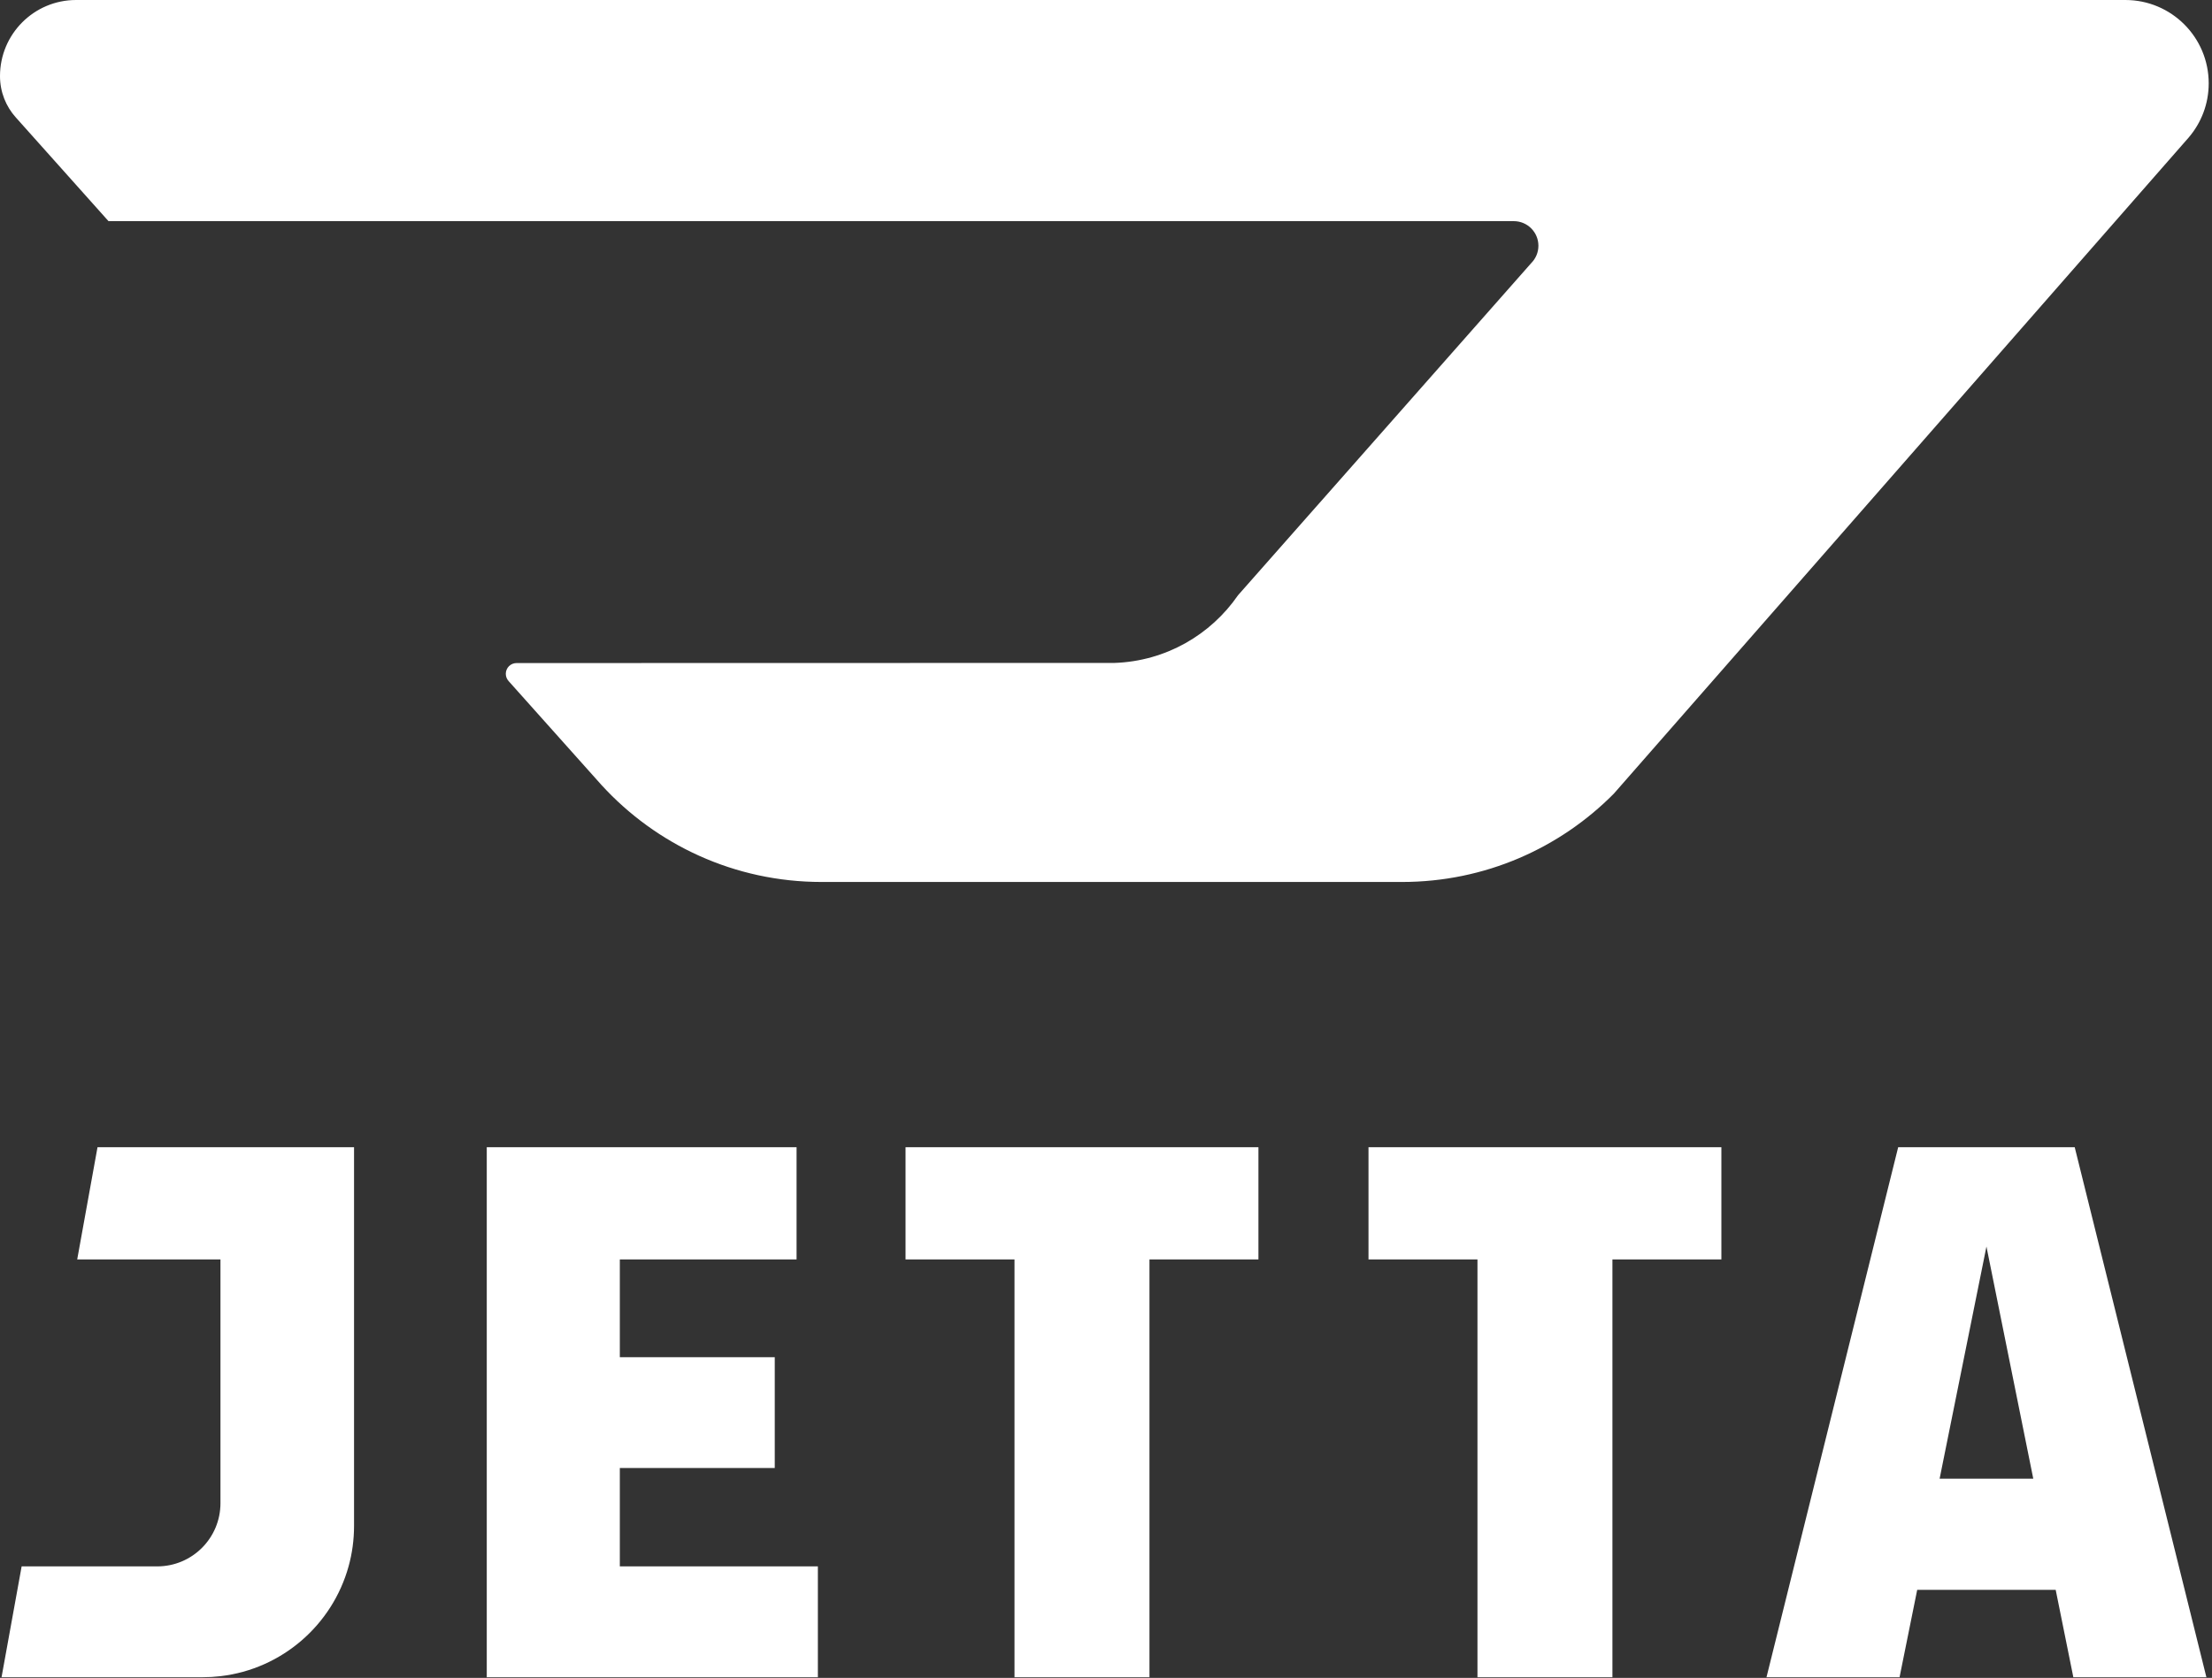 <?xml version="1.0" encoding="UTF-8"?> <svg xmlns="http://www.w3.org/2000/svg" width="514" height="390" viewBox="0 0 514 390" fill="none"><rect x="0" y="0" width="514" height="390" fill="#333333" stroke="none"/> <g clip-path="url(#clip0_729_105)"> <path d="M513.235 19.373C513.235 24.182 511.485 28.57 508.586 31.959L375.002 184.477C362.456 197.153 345.042 205 325.789 205H190.905C170.672 205 152.458 196.323 139.792 182.488L118.23 158.356C117.8 157.896 117.53 157.296 117.53 156.617C117.53 155.237 118.649 154.117 120.029 154.117C120.029 154.117 258.562 154.107 258.982 154.087C270.887 153.678 281.334 147.55 287.672 138.363L355.808 61.159C356.838 60.119 357.478 58.7 357.478 57.12C357.478 53.962 354.919 51.402 351.76 51.402H25.211L3.689 27.311C1.39 24.762 0 21.393 0 17.684C0 7.917 7.917 0 17.684 0H493.871C504.568 0 513.235 8.667 513.235 19.373Z" fill="white"></path> <path d="M82.269 266.65V354.67C82.269 357.93 81.829 361.09 80.999 364.08C77.239 377.66 65.559 387.93 51.229 389.6C49.879 389.76 48.499 389.84 47.099 389.84H0.359L5.029 364.08H36.529C44.649 364.08 51.229 357.51 51.229 349.38V292.74H17.939L22.659 266.65H82.269Z" fill="white"></path> <path d="M190.049 364.08V389.84H113.109V266.65H185.099V292.74H144.029V315.46H180.029V341.22H144.029V364.08H190.049Z" fill="white"></path> <path d="M251.42 266.65H210.42V292.74H235.74V389.84H251.42H267.1V292.74H292.42V266.65H251.42Z" fill="white"></path> <path d="M358.996 266.65H317.996V292.74H343.316V389.84H358.996H374.676V292.74H399.996V266.65H358.996Z" fill="white"></path> <path d="M482.099 266.65H461.589H441.078L410.479 389.84H441.398L445.499 369.53H477.678L481.779 389.84H512.698L482.099 266.65ZM450.708 343.69L461.589 289.74L472.469 343.69H450.708Z" fill="white"></path> </g> <defs> <clipPath id="clip0_729_105"> <rect width="513.235" height="389.84" fill="white"></rect> </clipPath> </defs> </svg> 